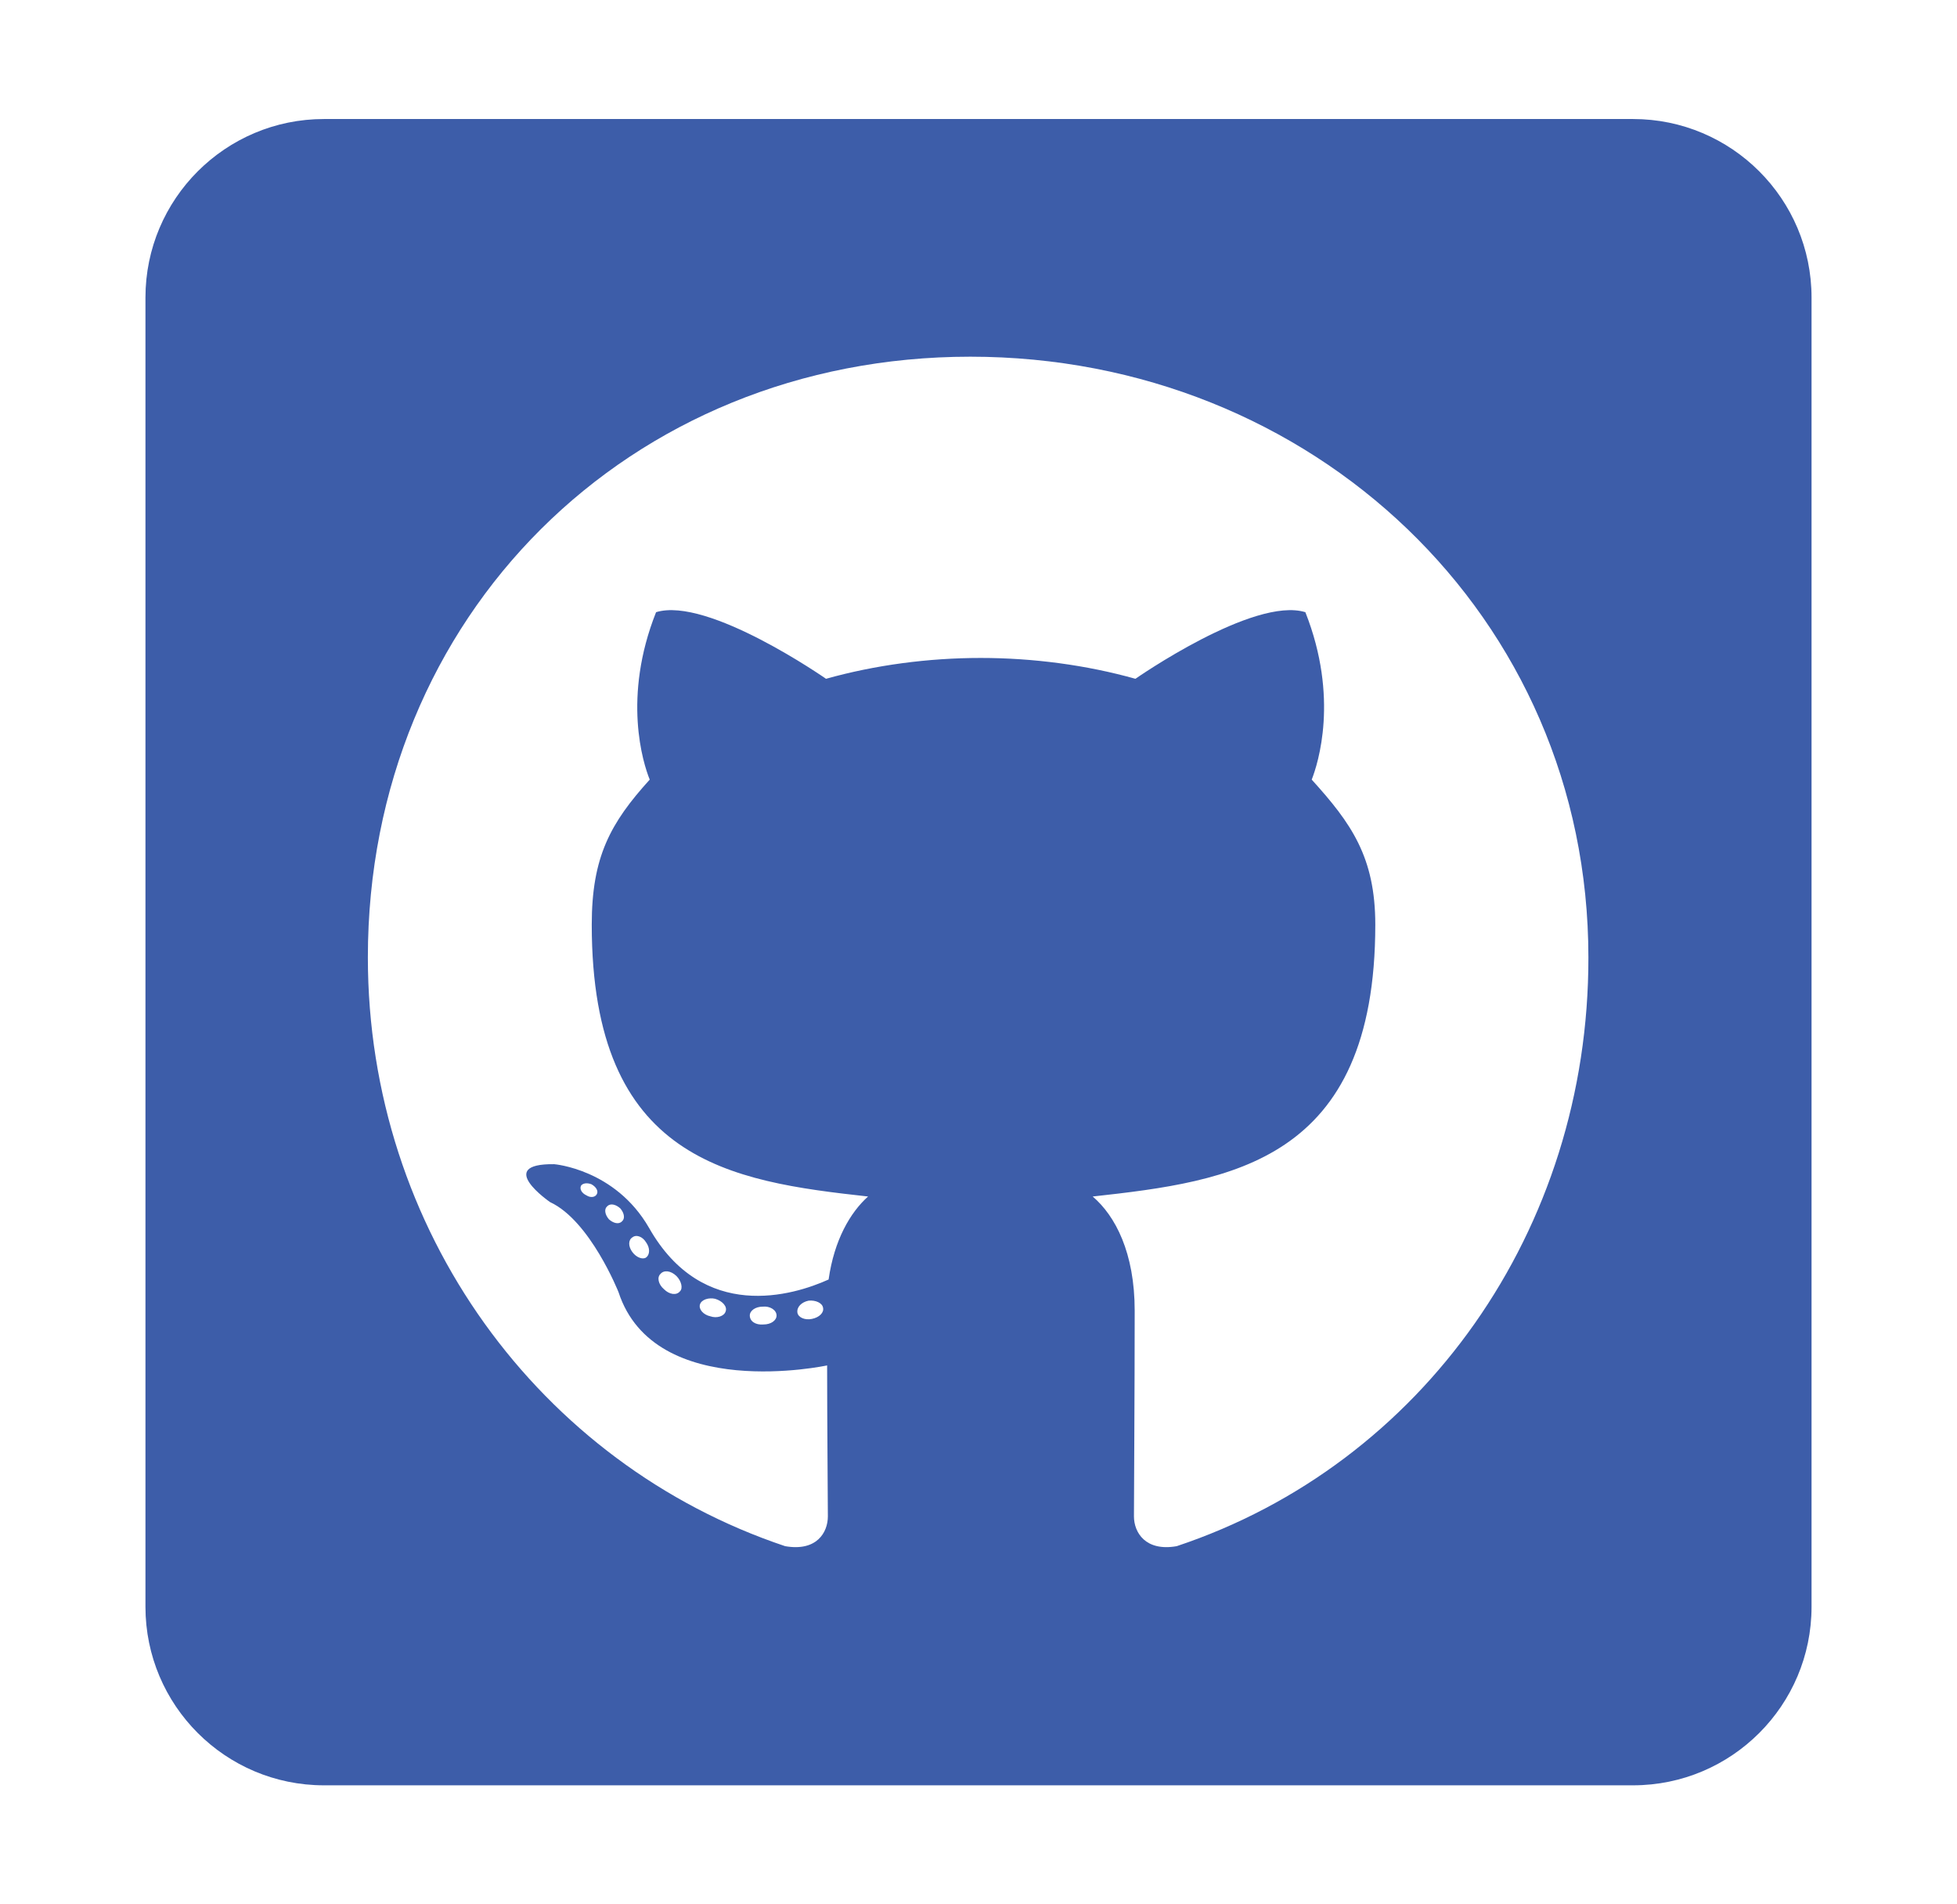 <svg width="37" height="36" viewBox="0 0 37 36" fill="none" xmlns="http://www.w3.org/2000/svg">
<path fill-rule="evenodd" clip-rule="evenodd" d="M30.875 2.25H6.125C4.262 2.25 2.75 3.762 2.75 5.625V30.375C2.75 32.238 4.262 33.75 6.125 33.75H30.875C32.738 33.75 34.25 32.238 34.25 30.375V5.625C34.25 3.762 32.738 2.25 30.875 2.25ZM22.248 29.229C21.657 29.334 21.439 28.969 21.439 28.666C21.439 28.287 21.453 26.346 21.453 24.778C21.453 23.681 21.087 22.985 20.659 22.619C23.26 22.331 26.002 21.973 26.002 17.48C26.002 16.2 25.545 15.56 24.8 14.738C24.919 14.435 25.32 13.191 24.68 11.573C23.703 11.271 21.467 12.832 21.467 12.832C20.539 12.572 19.534 12.438 18.542 12.438C17.551 12.438 16.545 12.572 15.617 12.832C15.617 12.832 13.381 11.271 12.404 11.573C11.764 13.184 12.158 14.428 12.284 14.738C11.539 15.56 11.188 16.2 11.188 17.48C11.188 21.952 13.81 22.331 16.412 22.619C16.074 22.922 15.772 23.442 15.666 24.188C14.998 24.49 13.29 25.01 12.27 23.21C11.63 22.099 10.477 22.008 10.477 22.008C9.338 21.994 10.4 22.725 10.4 22.725C11.159 23.077 11.694 24.427 11.694 24.427C12.376 26.515 15.638 25.812 15.638 25.812C15.638 26.789 15.652 28.378 15.652 28.666C15.652 28.969 15.441 29.334 14.844 29.229C10.203 27.675 6.955 23.259 6.955 18.098C6.955 11.644 11.891 6.743 18.345 6.743C24.8 6.743 30.031 11.644 30.031 18.098C30.038 23.259 26.888 27.682 22.248 29.229ZM15.35 24.933C15.216 24.961 15.09 24.905 15.076 24.813C15.062 24.708 15.153 24.616 15.287 24.588C15.42 24.574 15.547 24.631 15.561 24.722C15.582 24.813 15.491 24.905 15.35 24.933ZM14.682 24.869C14.682 24.961 14.577 25.038 14.436 25.038C14.281 25.052 14.176 24.975 14.176 24.869C14.176 24.778 14.281 24.701 14.422 24.701C14.556 24.687 14.682 24.764 14.682 24.869ZM13.719 24.792C13.691 24.884 13.55 24.926 13.431 24.884C13.297 24.855 13.206 24.75 13.234 24.659C13.262 24.567 13.402 24.525 13.522 24.553C13.662 24.595 13.754 24.701 13.719 24.792ZM12.854 24.413C12.791 24.49 12.657 24.476 12.552 24.37C12.446 24.279 12.418 24.145 12.488 24.082C12.552 24.005 12.685 24.019 12.791 24.124C12.882 24.216 12.917 24.356 12.854 24.413ZM12.214 23.773C12.151 23.815 12.031 23.773 11.954 23.667C11.877 23.562 11.877 23.442 11.954 23.393C12.031 23.33 12.151 23.379 12.214 23.484C12.291 23.59 12.291 23.716 12.214 23.773ZM11.757 23.091C11.694 23.154 11.588 23.119 11.511 23.048C11.434 22.957 11.419 22.852 11.483 22.802C11.546 22.739 11.652 22.774 11.729 22.845C11.806 22.936 11.82 23.041 11.757 23.091ZM11.286 22.57C11.258 22.634 11.166 22.648 11.089 22.598C10.998 22.556 10.956 22.479 10.984 22.416C11.012 22.373 11.089 22.352 11.181 22.387C11.272 22.437 11.314 22.514 11.286 22.57Z" fill="#3D5DA9"/>
</svg>
